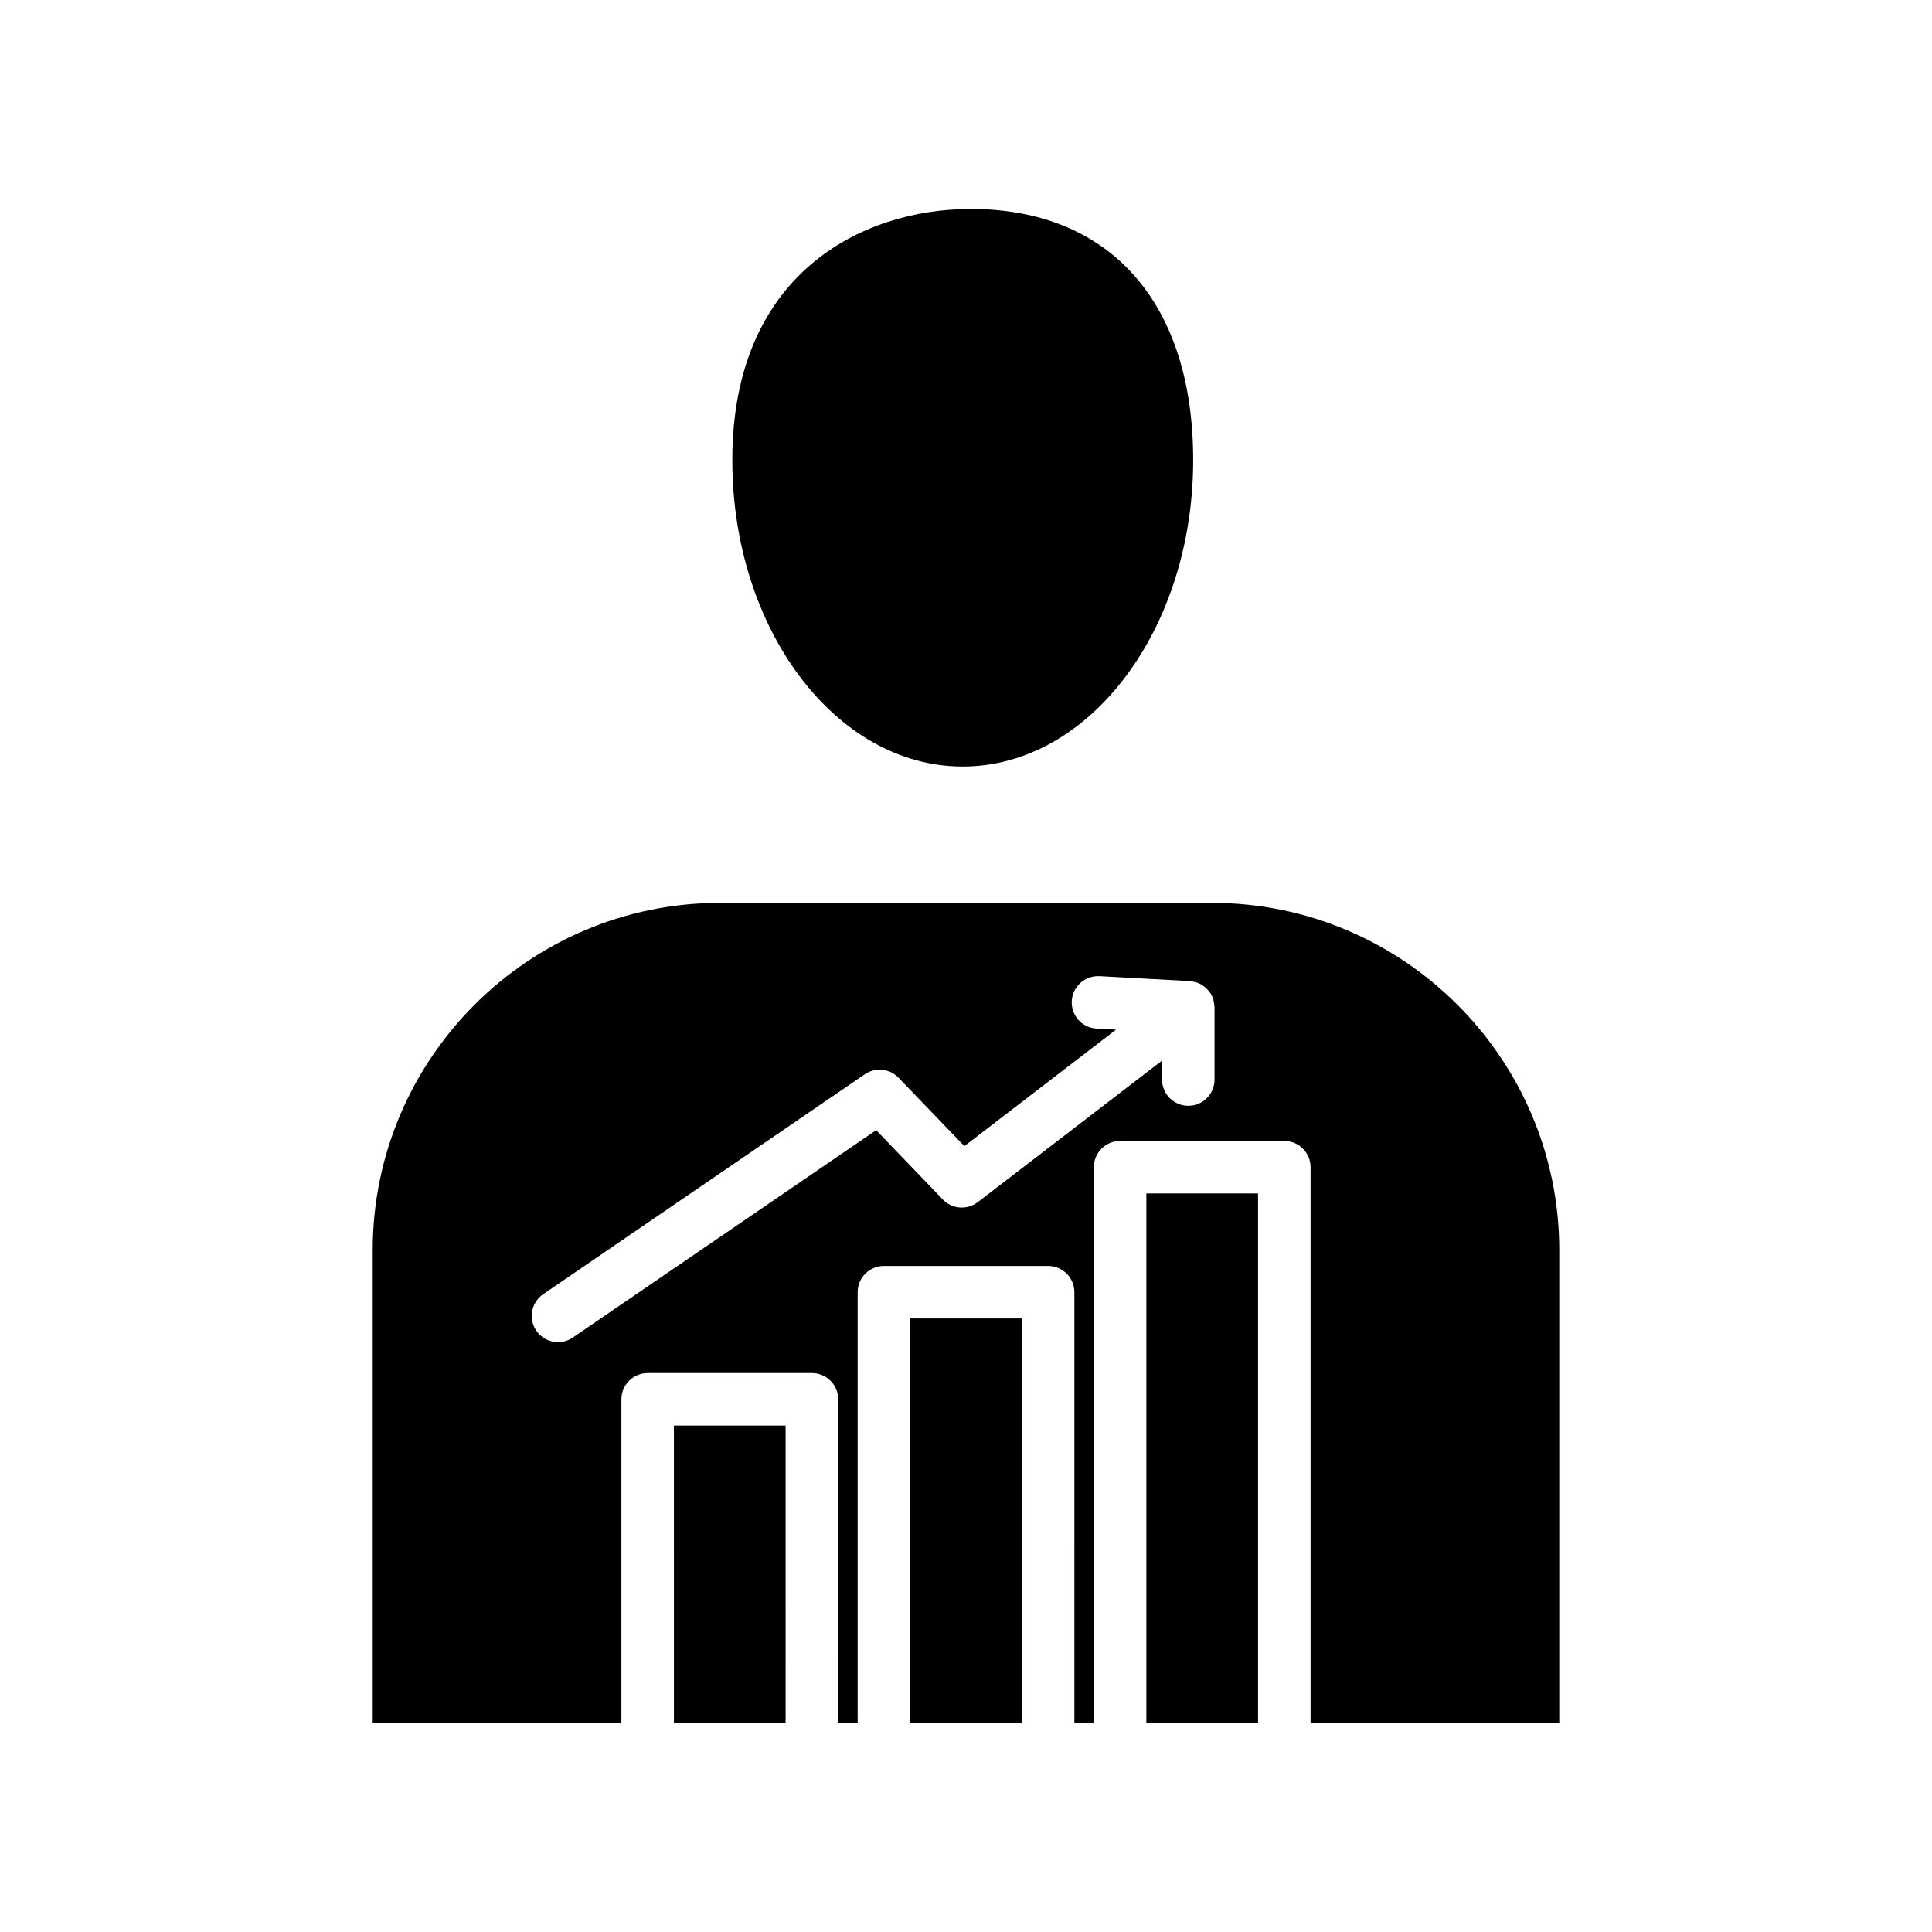 <?xml version="1.0" encoding="UTF-8"?>
<!-- Uploaded to: SVG Repo, www.svgrepo.com, Generator: SVG Repo Mixer Tools -->
<svg fill="#000000" width="800px" height="800px" version="1.1" viewBox="144 144 512 512" xmlns="http://www.w3.org/2000/svg">
 <path d="m385.2 493.4h29.598v107.22h-29.598zm-62.602 107.23h29.598l-0.004-78.844h-29.598zm234.62-125.3v125.3h-0.004l-65.902-0.004v-147.3c0-3.844-3.117-6.957-6.957-6.957h-43.52c-3.844 0-6.957 3.109-6.957 6.957v147.3h-5.16l0.004-114.18c0-3.844-3.117-6.957-6.957-6.957h-43.52c-3.844 0-6.957 3.117-6.957 6.957v114.18h-5.16l0.004-85.789c0-3.844-3.109-6.957-6.957-6.957h-43.543c-3.844 0-6.957 3.117-6.957 6.957v85.797h-65.906v-125.3c0-50.766 41.297-92.062 92.062-92.062h130.32c50.77-0.004 92.07 41.301 92.07 92.062zm-91.355-64.379c0-0.102-0.035-0.195-0.043-0.297-0.02-0.469-0.086-0.922-0.184-1.367-0.035-0.145-0.062-0.281-0.102-0.422-0.176-0.551-0.395-1.07-0.695-1.551-0.043-0.066-0.094-0.117-0.129-0.18-0.277-0.418-0.602-0.797-0.957-1.145-0.109-0.109-0.223-0.211-0.336-0.312-0.438-0.371-0.898-0.703-1.414-0.961-0.004 0-0.012-0.004-0.016-0.012h-0.004c-0.516-0.25-1.074-0.422-1.656-0.539-0.16-0.035-0.312-0.055-0.477-0.078-0.191-0.031-0.371-0.082-0.566-0.094l-23.926-1.301c-3.828-0.168-7.121 2.734-7.332 6.57-0.207 3.84 2.731 7.121 6.57 7.324l5.16 0.281-40.191 30.871-17.434-18.125c-2.356-2.457-6.137-2.836-8.941-0.926l-85.242 58.289c-3.172 2.168-3.988 6.504-1.82 9.676 1.348 1.969 3.531 3.031 5.754 3.031 1.352 0 2.715-0.391 3.918-1.215l80.398-54.961 17.664 18.375c2.453 2.555 6.441 2.852 9.254 0.699l48.832-37.508v5.016c0 3.844 3.117 6.957 6.957 6.957 3.844 0 6.957-3.109 6.957-6.957l-0.004-19.141zm-18.07 189.68h29.602v-140.35h-29.602zm-48.66-253.5c33.672 0 61.07-36.438 61.07-81.23 0-41.656-22.027-66.523-58.926-66.523-29.16 0-63.207 17.422-63.207 66.523-0.008 44.785 27.387 81.23 61.062 81.23z" fill-rule="evenodd"/>
</svg>